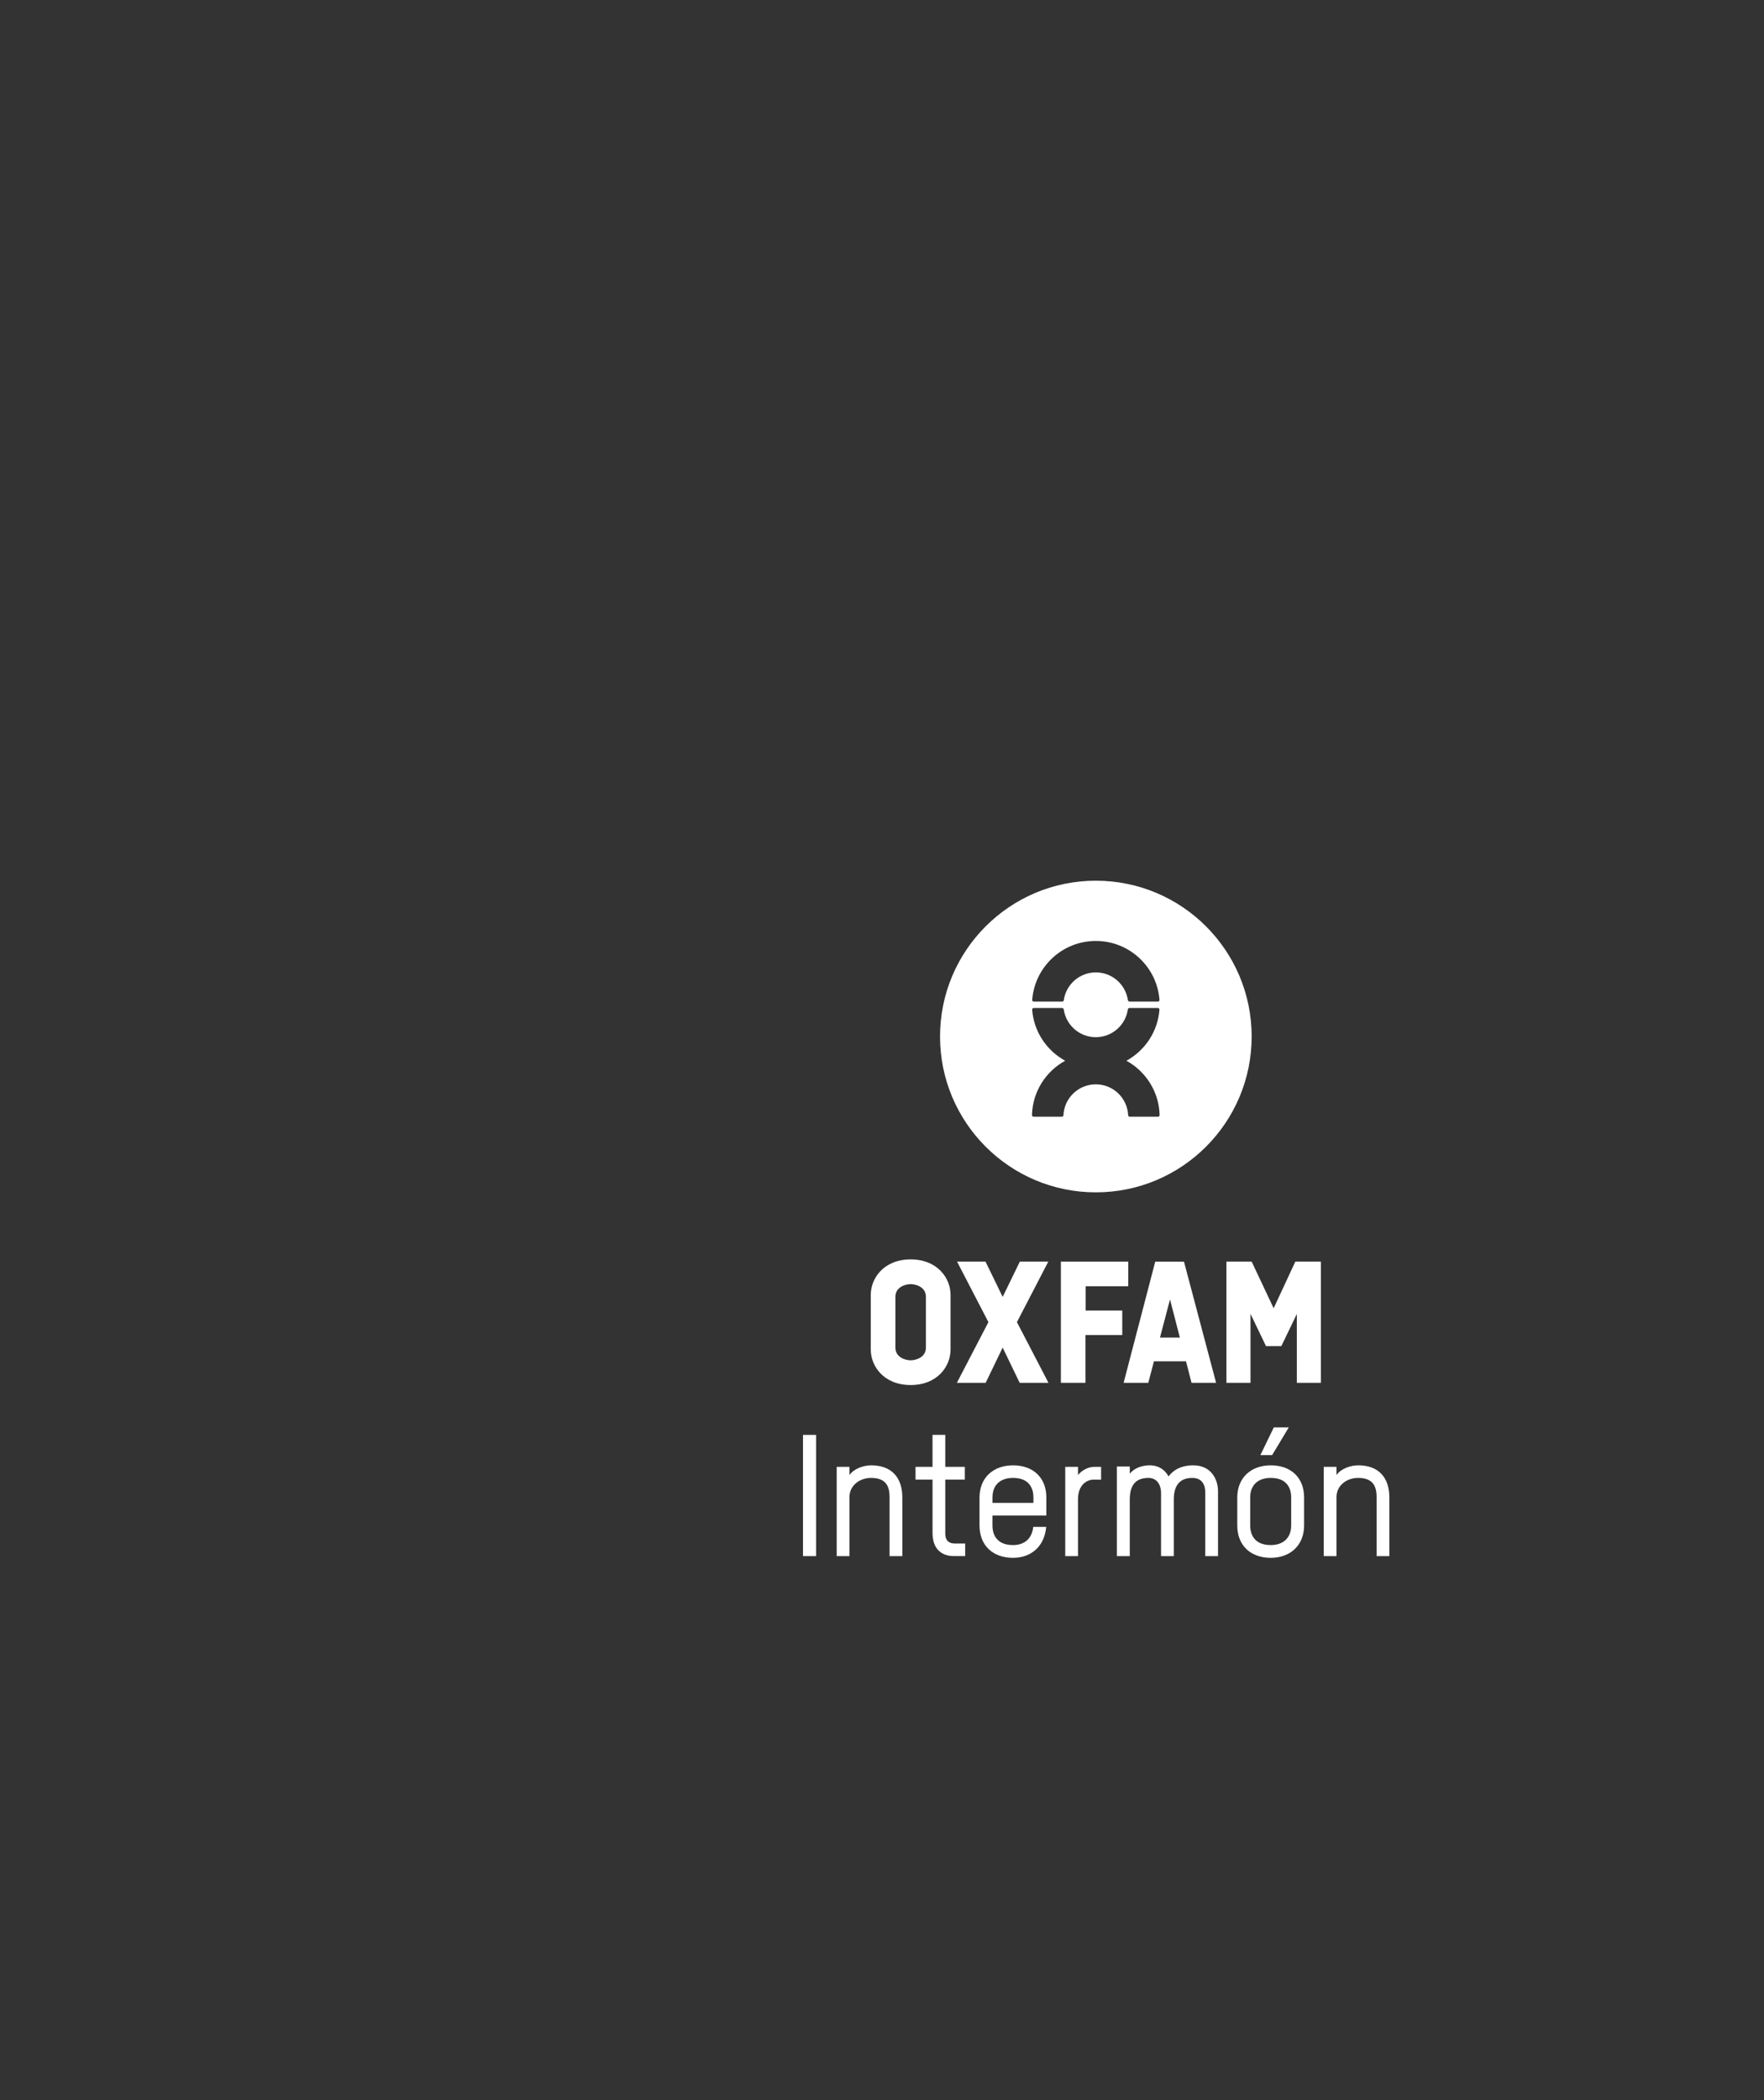 <?xml version="1.0" encoding="utf-8"?>
<!-- Generator: Adobe Illustrator 25.1.0, SVG Export Plug-In . SVG Version: 6.00 Build 0)  -->
<svg version="1.1" id="Layer_2_1_" xmlns="http://www.w3.org/2000/svg" xmlns:xlink="http://www.w3.org/1999/xlink" x="0px" y="0px"
	 viewBox="0 0 1304.56 1552.96" style="enable-background:new 0 0 1304.56 1552.96;" xml:space="preserve">
<rect x="0" y="0" width="1304.56" height="1552.96" fill="#333333" stroke="none"/>
<style type="text/css">
	.st0{fill:#FFFFFF;}
</style>
<path class="st0" d="M925.66,766.51c0,63.64-51.59,115.23-115.23,115.23S695.2,830.15,695.2,766.51s51.59-115.23,115.23-115.23
	C874.06,651.28,925.66,702.87,925.66,766.51z M764.53,740.68h21.03c0.65,0,1.11-0.52,1.18-1.18c1.71-11.55,11.67-20.41,23.69-20.41
	s21.98,8.86,23.69,20.41c0.08,0.65,0.6,1.18,1.25,1.18h20.95c0.65,0,1.18-0.53,1.18-1.18c-1.81-24.42-22.19-43.66-47.07-43.66
	s-45.26,19.24-47.07,43.66C763.35,740.15,763.88,740.68,764.53,740.68z M833.04,784.42c13.65-7.49,23.21-21.49,24.43-37.84
	c0-0.65-0.53-1.17-1.18-1.17h-21.03c-0.65,0-1.11,0.52-1.18,1.17c-1.7,11.55-11.66,20.42-23.69,20.42
	c-12.02,0-21.97-8.86-23.69-20.42c-0.06-0.68-0.53-1.17-1.18-1.17H764.5c-0.65,0-1.18,0.53-1.18,1.17
	c1.21,16.36,10.78,30.36,24.42,37.84c-14.3,7.84-24.12,22.86-24.54,40.22c0,0.65,0.53,1.18,1.18,1.18h20.91
	c0.65,0,1.18-0.53,1.18-1.18c0.62-12.68,11.09-22.77,23.92-22.77c12.84,0,23.32,10.09,23.93,22.77c0,0.65,0.53,1.18,1.18,1.18h20.91
	c0.65,0,1.18-0.53,1.18-1.18C857.15,807.28,847.34,792.26,833.04,784.42z"/>
<g>
	<path class="st0" d="M684.75,996.66c0,6.93-7.11,9.28-11.27,9.28c-4.16,0-11.28-2.34-11.28-9.28v-37.77
		c0-6.93,7.11-9.28,11.28-9.28c4.17,0,11.27,2.35,11.27,9.28V996.66z M673.48,931.32c-20.14,0.05-29.5,14.18-29.5,26.17v40.57
		c0,12,9.35,26.13,29.5,26.18c20.14-0.05,29.5-14.18,29.5-26.18v-40.57C702.97,945.51,693.62,931.38,673.48,931.32z"/>
	<polygon class="st0" points="802.74,1022.59 802.74,987.27 829.96,987.27 829.96,969.16 802.87,969.16 802.87,951.18 
		834.41,951.18 834.41,932.96 784.57,932.96 784.57,1022.59 	"/>
	<path class="st0" d="M865.28,960.93l7.28,28.2h-14.7L865.28,960.93z M881.19,1022.59h18.17l-23.76-89.62h-21.25l-23.38,89.62h18.25
		l4.17-15.88h23.72L881.19,1022.59z"/>
	<polygon class="st0" points="752.07,977.71 775.27,932.96 754.22,932.96 741.52,959.06 728.83,932.96 707.78,932.96 730.98,977.71 
		707.65,1022.59 728.94,1022.59 741.52,996.55 754.1,1022.59 775.39,1022.59 	"/>
	<polygon class="st0" points="957.96,932.96 941.92,967.44 925.66,932.96 907,932.96 907,1022.59 924.81,1022.59 924.81,971.61 
		936.26,995.44 947.62,995.44 959.07,971.68 959.07,1022.59 976.88,1022.59 976.88,932.96 	"/>
</g>
<g>
	<g>
		<path class="st0" d="M603.54,1061.1v89.65h-9.68v-89.65H603.54z"/>
		<path class="st0" d="M657.88,1150.75v-43.38c0-6.54-1.38-14.46-13.58-14.46c-8.8,0-16.09,5.78-16.09,14.21v43.63h-9.43v-66.01
			h9.43v6.04c3.27-4.65,10.31-7.17,16.09-7.17c14.96,0,23.01,8.93,23.01,23.76v43.38H657.88z"/>
		<path class="st0" d="M677.07,1084.73h12.57v-23.64h9.43v23.64h14.46v9.43h-14.46v39.98c0,5.53,3.27,7.29,6.92,7.29h7.8v9.3h-8.3
			c-8.8,0-15.84-4.9-15.84-17.1v-39.48h-12.57L677.07,1084.73L677.07,1084.73z"/>
		<path class="st0" d="M773.82,1120.7h-39.86v7.42c0,6.54,3.02,14.46,15.21,14.46c8.55,0,14.08-4.9,14.96-13.45h9.56
			c-1.13,13.96-10.69,22.88-24.52,22.88c-14.96,0-24.77-9.18-24.77-23.89v-20.75c0-14.46,10.06-23.76,24.77-23.76
			c14.84,0,24.65,9.05,24.65,23.76L773.82,1120.7L773.82,1120.7z M764.27,1107.37c0-6.66-3.02-14.46-15.09-14.46
			c-9.43,0-15.21,5.28-15.21,14.46v4.02h30.3L764.27,1107.37L764.27,1107.37z"/>
		<path class="st0" d="M808.91,1094.17c-5.03,0-11.69,3.77-11.69,14.59v42h-9.43v-66.01h9.43v6.04c3.14-3.9,8.05-6.04,11.82-6.04
			h5.28v9.43h-5.41V1094.17z"/>
		<path class="st0" d="M900.78,1150.75h-9.43v-47.15c0-5.66-2.51-10.69-9.56-10.69c-9.56,0-13.71,5.91-13.71,15.84v42h-9.43v-46.78
			c0-5.53-2.77-11.06-9.3-11.06c-9.81,0-13.83,5.78-13.83,15.97v41.87h-9.56v-66.27h9.56v5.28c3.52-4.27,9.3-6.16,14.59-6.16
			c6.92,0,11.44,3.39,14.08,8.17c5.15-6.66,12.32-8.17,18.23-8.17c13.45,0,18.36,10.56,18.36,19.11V1150.75z"/>
		<path class="st0" d="M939.79,1152.01c-14.96,0-24.77-9.18-24.77-23.89v-20.75c0-14.46,10.06-23.76,24.77-23.76
			c14.84,0,24.65,9.05,24.65,23.76v20.75C964.43,1142.58,954.37,1152.01,939.79,1152.01z M954.88,1107.37
			c0-6.66-3.02-14.46-15.09-14.46c-9.43,0-15.21,5.28-15.21,14.46v20.75c0,6.54,3.02,14.46,15.21,14.46
			c9.3,0,15.09-5.41,15.09-14.46V1107.37z M940.79,1076.06h-8.68l9.93-20.5h11.07L940.79,1076.06z"/>
		<path class="st0" d="M1018.06,1150.75v-43.38c0-6.54-1.38-14.46-13.58-14.46c-8.8,0-16.09,5.78-16.09,14.21v43.63h-9.43v-66.01
			h9.43v6.04c3.27-4.65,10.31-7.17,16.09-7.17c14.96,0,23.01,8.93,23.01,23.76v43.38H1018.06z"/>
	</g>
</g>
</svg>
